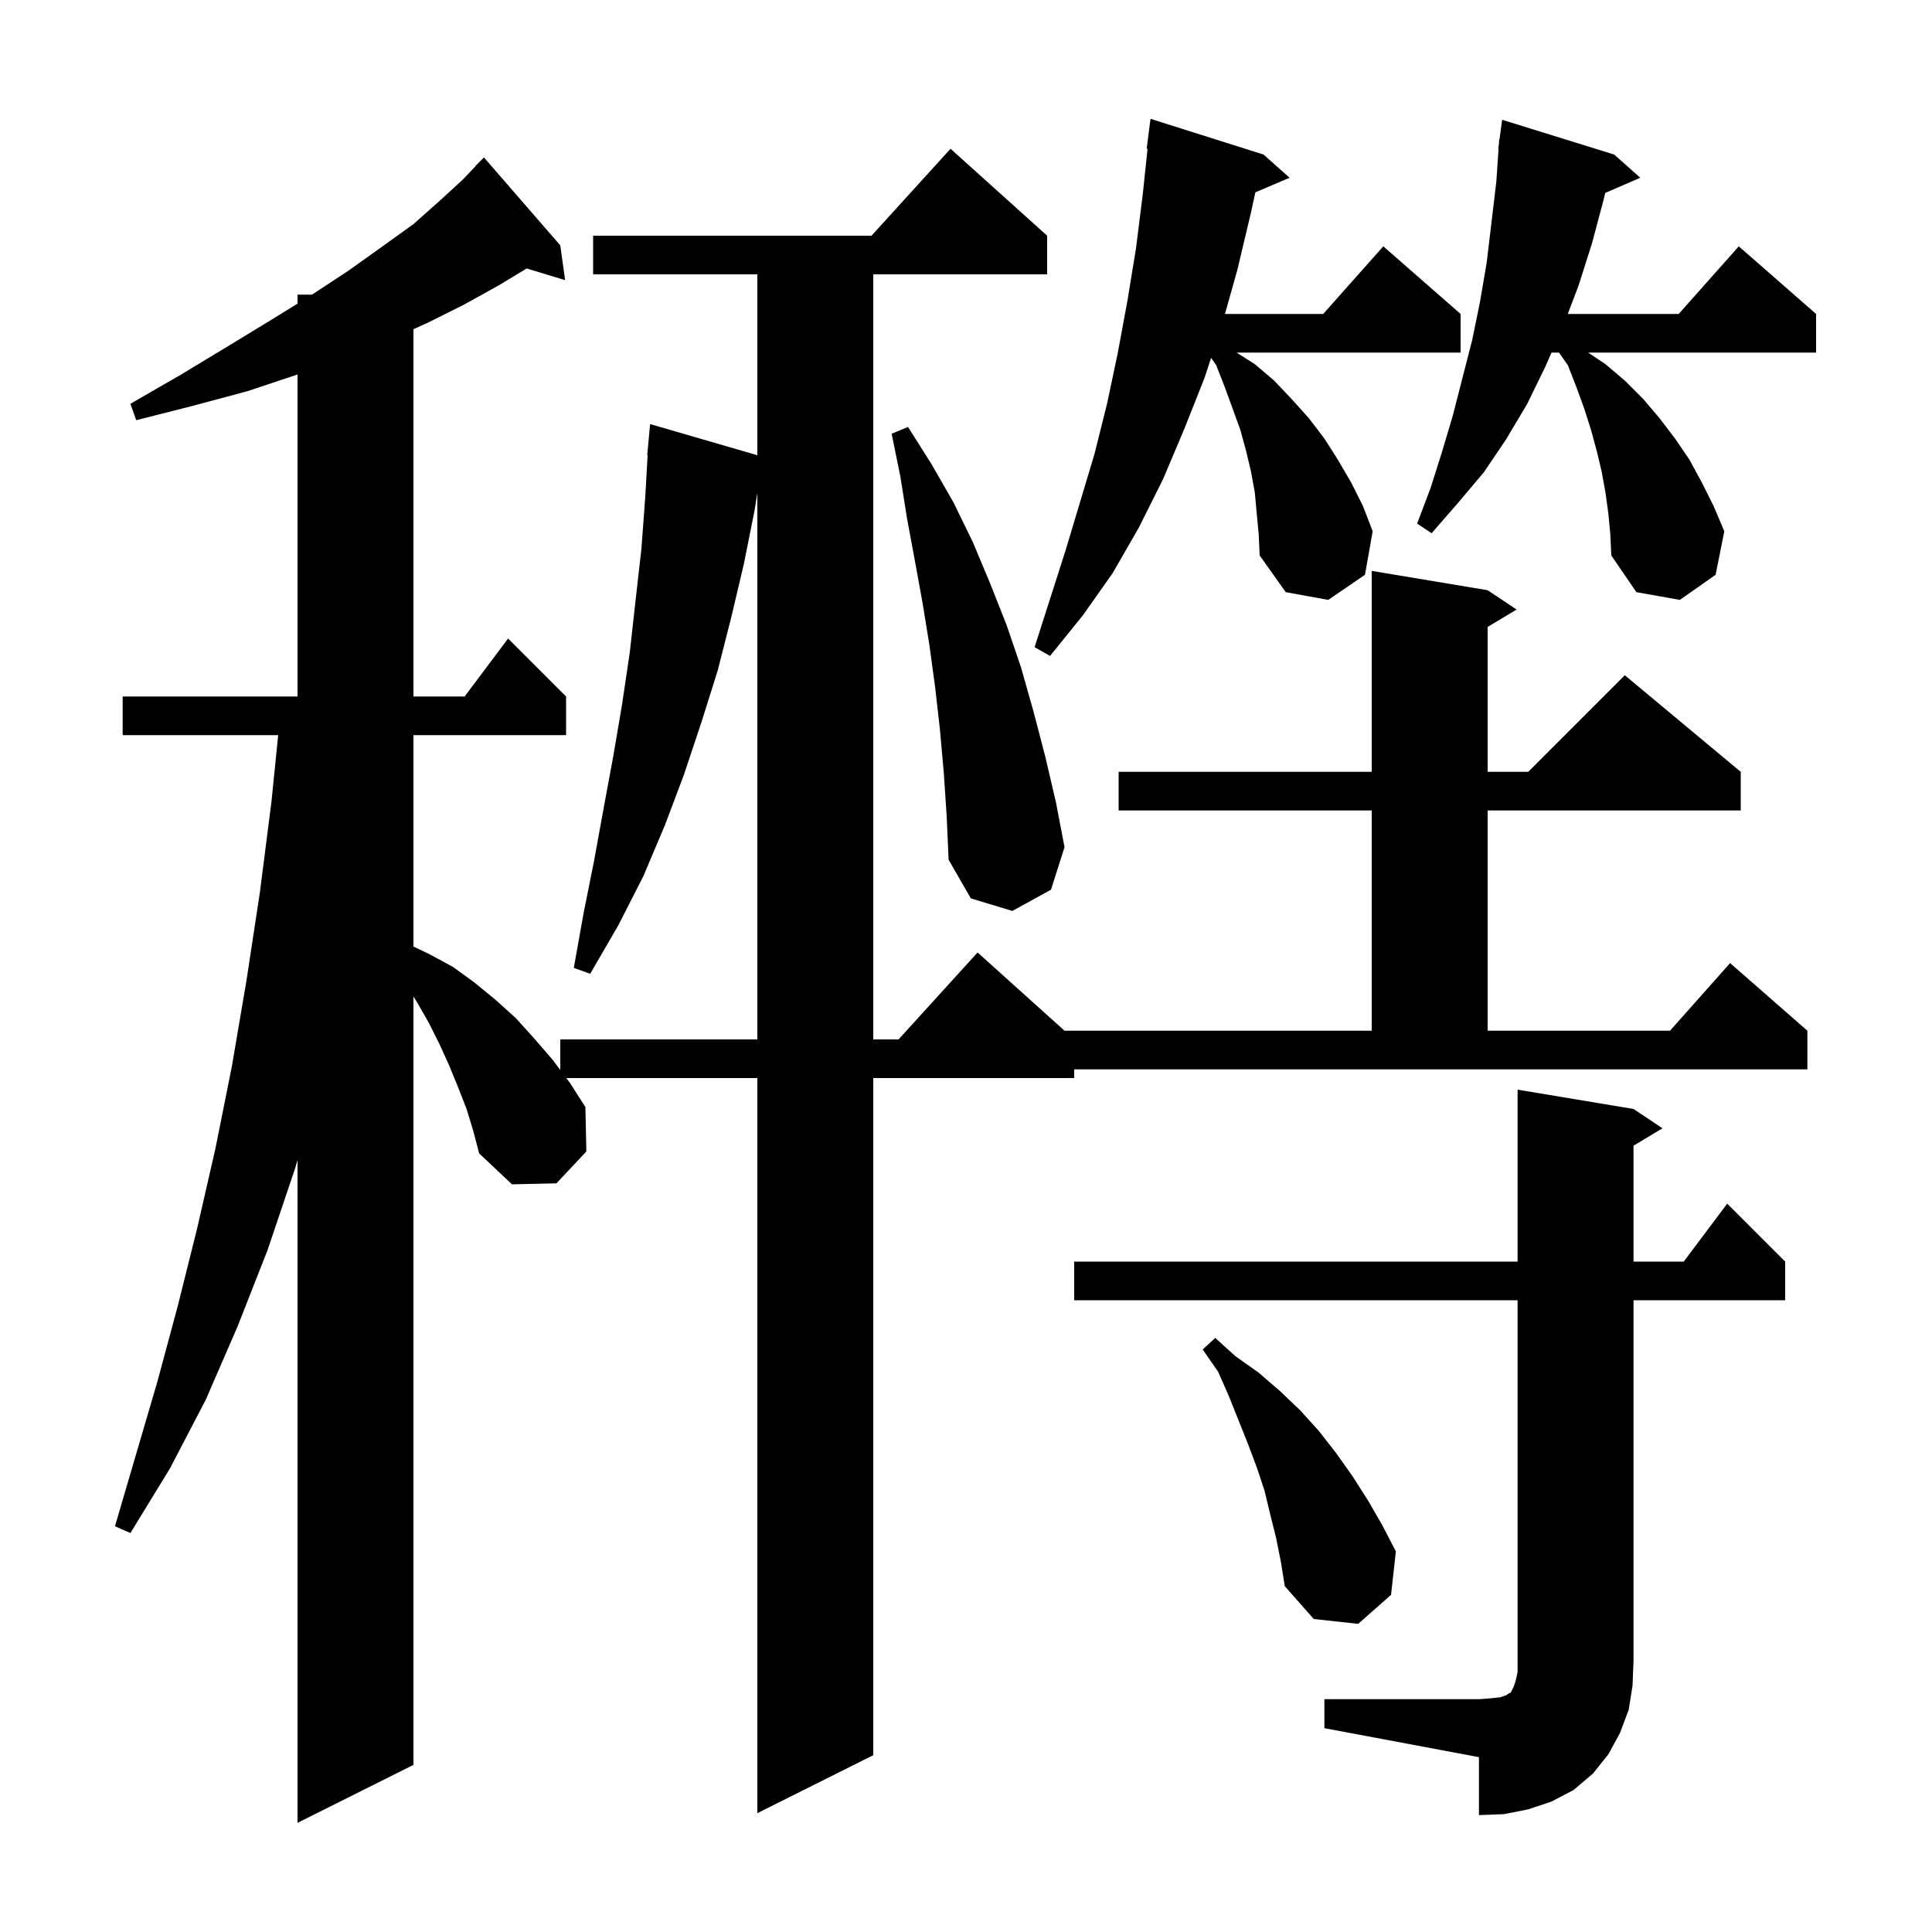 <svg xmlns="http://www.w3.org/2000/svg" xmlns:xlink="http://www.w3.org/1999/xlink" version="1.1" baseProfile="full" viewBox="0 0 200 200" width="200" height="200"><g fill="currentColor"><path d="M 111.2 111.6 L 90.4 111.6 L 90.4 181.7 L 78.4 187.7 L 78.4 111.6 L 58.625 111.6 L 59.0 112.1 L 60.6 114.6 L 60.7 119.2 L 57.6 122.5 L 53.0 122.6 L 49.6 119.4 L 49.0 117.1 L 48.3 114.8 L 47.4 112.5 L 46.5 110.3 L 45.5 108.1 L 44.4 105.9 L 43.2 103.8 L 42.8 103.154 L 42.8 182.7 L 30.8 188.7 L 30.8 120.108 L 30.5 121.1 L 27.7 129.4 L 24.6 137.3 L 21.3 144.9 L 17.6 152.0 L 13.5 158.7 L 11.9 158.0 L 16.3 143.0 L 18.4 135.2 L 20.4 127.2 L 22.3 118.9 L 24.0 110.4 L 25.5 101.6 L 26.9 92.4 L 28.1 83.0 L 28.798 76.1 L 12.7 76.1 L 12.7 72.1 L 30.8 72.1 L 30.8 38.765 L 30.7 38.8 L 25.6 40.5 L 20.0 42.0 L 14.1 43.5 L 13.5 41.8 L 18.7 38.8 L 23.5 35.9 L 28.1 33.1 L 30.8 31.429 L 30.8 30.5 L 32.3 30.5 L 36.1 28.0 L 39.6 25.5 L 42.8 23.2 L 45.5 20.8 L 47.9 18.6 L 49.218 17.216 L 49.2 17.2 L 50.1 16.3 L 58.0 25.4 L 58.5 29.0 L 54.519 27.791 L 51.7 29.5 L 48.1 31.5 L 44.3 33.4 L 42.8 34.079 L 42.8 72.1 L 48.1 72.1 L 52.6 66.1 L 58.6 72.1 L 58.6 76.1 L 42.8 76.1 L 42.8 97.984 L 44.5 98.8 L 46.9 100.1 L 49.1 101.7 L 51.3 103.5 L 53.4 105.4 L 55.3 107.5 L 57.2 109.7 L 58.0 110.767 L 58.0 107.6 L 78.4 107.6 L 78.4 51.104 L 78.388 51.11 L 78.1 52.9 L 77.0 58.4 L 75.7 63.9 L 74.3 69.4 L 72.6 74.8 L 70.8 80.2 L 68.8 85.5 L 66.6 90.7 L 64.0 95.8 L 61.1 100.8 L 59.4 100.2 L 60.4 94.6 L 61.5 89.1 L 62.5 83.6 L 63.5 78.2 L 64.4 72.9 L 65.2 67.5 L 65.8 62.1 L 66.4 56.8 L 66.8 51.4 L 67.043 47.101 L 67.0 47.1 L 67.3 43.9 L 78.4 47.126 L 78.4 28.4 L 61.4 28.4 L 61.4 24.4 L 90.218 24.4 L 98.4 15.4 L 108.4 24.4 L 108.4 28.4 L 90.4 28.4 L 90.4 107.6 L 93.018 107.6 L 101.2 98.6 L 110.2 106.7 L 142.0 106.7 L 142.0 83.9 L 115.8 83.9 L 115.8 79.9 L 142.0 79.9 L 142.0 59.1 L 154.0 61.1 L 157.0 63.1 L 154.0 64.9 L 154.0 79.9 L 158.2 79.9 L 168.2 69.9 L 180.2 79.9 L 180.2 83.9 L 154.0 83.9 L 154.0 106.7 L 172.878 106.7 L 179.1 99.7 L 187.1 106.7 L 187.1 110.7 L 111.2 110.7 Z M 137.1 175.9 L 153.1 175.9 L 154.4 175.8 L 155.3 175.7 L 155.9 175.5 L 156.2 175.3 L 156.4 175.2 L 156.7 174.6 L 156.9 174.0 L 157.1 173.1 L 157.1 134.6 L 111.2 134.6 L 111.2 130.6 L 157.1 130.6 L 157.1 112.8 L 169.1 114.8 L 172.1 116.8 L 169.1 118.6 L 169.1 130.6 L 174.3 130.6 L 178.8 124.6 L 184.8 130.6 L 184.8 134.6 L 169.1 134.6 L 169.1 171.9 L 169.0 174.5 L 168.6 177.0 L 167.7 179.4 L 166.5 181.6 L 164.9 183.6 L 162.9 185.3 L 160.6 186.5 L 158.2 187.3 L 155.7 187.8 L 153.1 187.9 L 153.1 181.9 L 137.1 178.9 Z M 132.1 159.2 L 131.5 156.8 L 130.9 154.3 L 130.1 151.9 L 129.2 149.5 L 127.2 144.5 L 126.1 142.0 L 124.5 139.7 L 125.8 138.5 L 127.9 140.4 L 130.3 142.1 L 132.5 144.0 L 134.6 146.0 L 136.5 148.1 L 138.3 150.4 L 140.0 152.8 L 141.6 155.3 L 143.1 157.9 L 144.5 160.6 L 144.0 165.1 L 140.6 168.1 L 136.0 167.6 L 133.0 164.2 L 132.6 161.7 Z M 97.7 80.0 L 97.3 75.5 L 96.8 71.1 L 96.2 66.7 L 95.5 62.4 L 94.7 58.0 L 93.9 53.7 L 93.2 49.3 L 92.3 44.9 L 94.0 44.2 L 96.4 48.0 L 98.7 52.0 L 100.7 56.1 L 102.5 60.4 L 104.2 64.7 L 105.7 69.1 L 107.0 73.7 L 108.2 78.3 L 109.3 83.0 L 110.2 87.7 L 108.8 92.1 L 104.8 94.3 L 100.5 93.0 L 98.2 89.0 L 98.0 84.5 Z M 130.1 53.2 L 129.9 51.0 L 129.5 48.8 L 129.0 46.7 L 128.4 44.5 L 126.8 40.1 L 125.9 37.8 L 125.372 37.046 L 124.7 39.1 L 122.6 44.4 L 120.4 49.6 L 117.9 54.6 L 115.2 59.3 L 112.1 63.7 L 108.7 67.9 L 107.1 67.0 L 110.3 57.0 L 113.3 47.0 L 114.6 41.8 L 115.7 36.6 L 116.7 31.2 L 117.6 25.7 L 118.3 20.1 L 118.794 15.405 L 118.7 15.4 L 119.1 12.3 L 130.8 16.0 L 133.5 18.4 L 129.953 19.911 L 129.5 22.0 L 128.1 27.9 L 126.809 32.5 L 136.978 32.5 L 143.2 25.5 L 151.2 32.5 L 151.2 36.5 L 128.014 36.5 L 129.9 37.7 L 131.9 39.4 L 133.7 41.3 L 135.5 43.3 L 137.1 45.4 L 138.5 47.6 L 139.9 50.0 L 141.1 52.4 L 142.1 55.0 L 141.3 59.5 L 137.5 62.1 L 133.1 61.3 L 130.4 57.5 L 130.3 55.3 Z M 166.5 53.2 L 166.2 51.0 L 165.8 48.8 L 165.3 46.7 L 164.7 44.5 L 164.0 42.3 L 163.2 40.1 L 162.3 37.8 L 161.39 36.5 L 160.615 36.5 L 160.0 37.9 L 158.1 41.8 L 155.9 45.5 L 153.6 48.9 L 150.9 52.1 L 148.2 55.2 L 146.7 54.2 L 148.1 50.5 L 149.3 46.7 L 150.4 43.0 L 152.4 35.2 L 153.2 31.3 L 153.9 27.2 L 154.9 18.8 L 155.132 15.402 L 155.1 15.4 L 155.165 14.912 L 155.2 14.4 L 155.233 14.404 L 155.5 12.4 L 167.1 16.0 L 169.8 18.4 L 166.17 19.975 L 166.0 20.7 L 164.8 25.2 L 163.4 29.6 L 162.295 32.5 L 173.778 32.5 L 180.0 25.5 L 188.0 32.5 L 188.0 36.5 L 164.4 36.5 L 166.2 37.7 L 168.2 39.4 L 170.1 41.3 L 171.8 43.3 L 173.4 45.4 L 174.9 47.6 L 176.2 50.0 L 177.4 52.4 L 178.5 55.0 L 177.6 59.5 L 173.9 62.1 L 169.4 61.3 L 166.8 57.5 L 166.7 55.3 Z "/></g></svg>